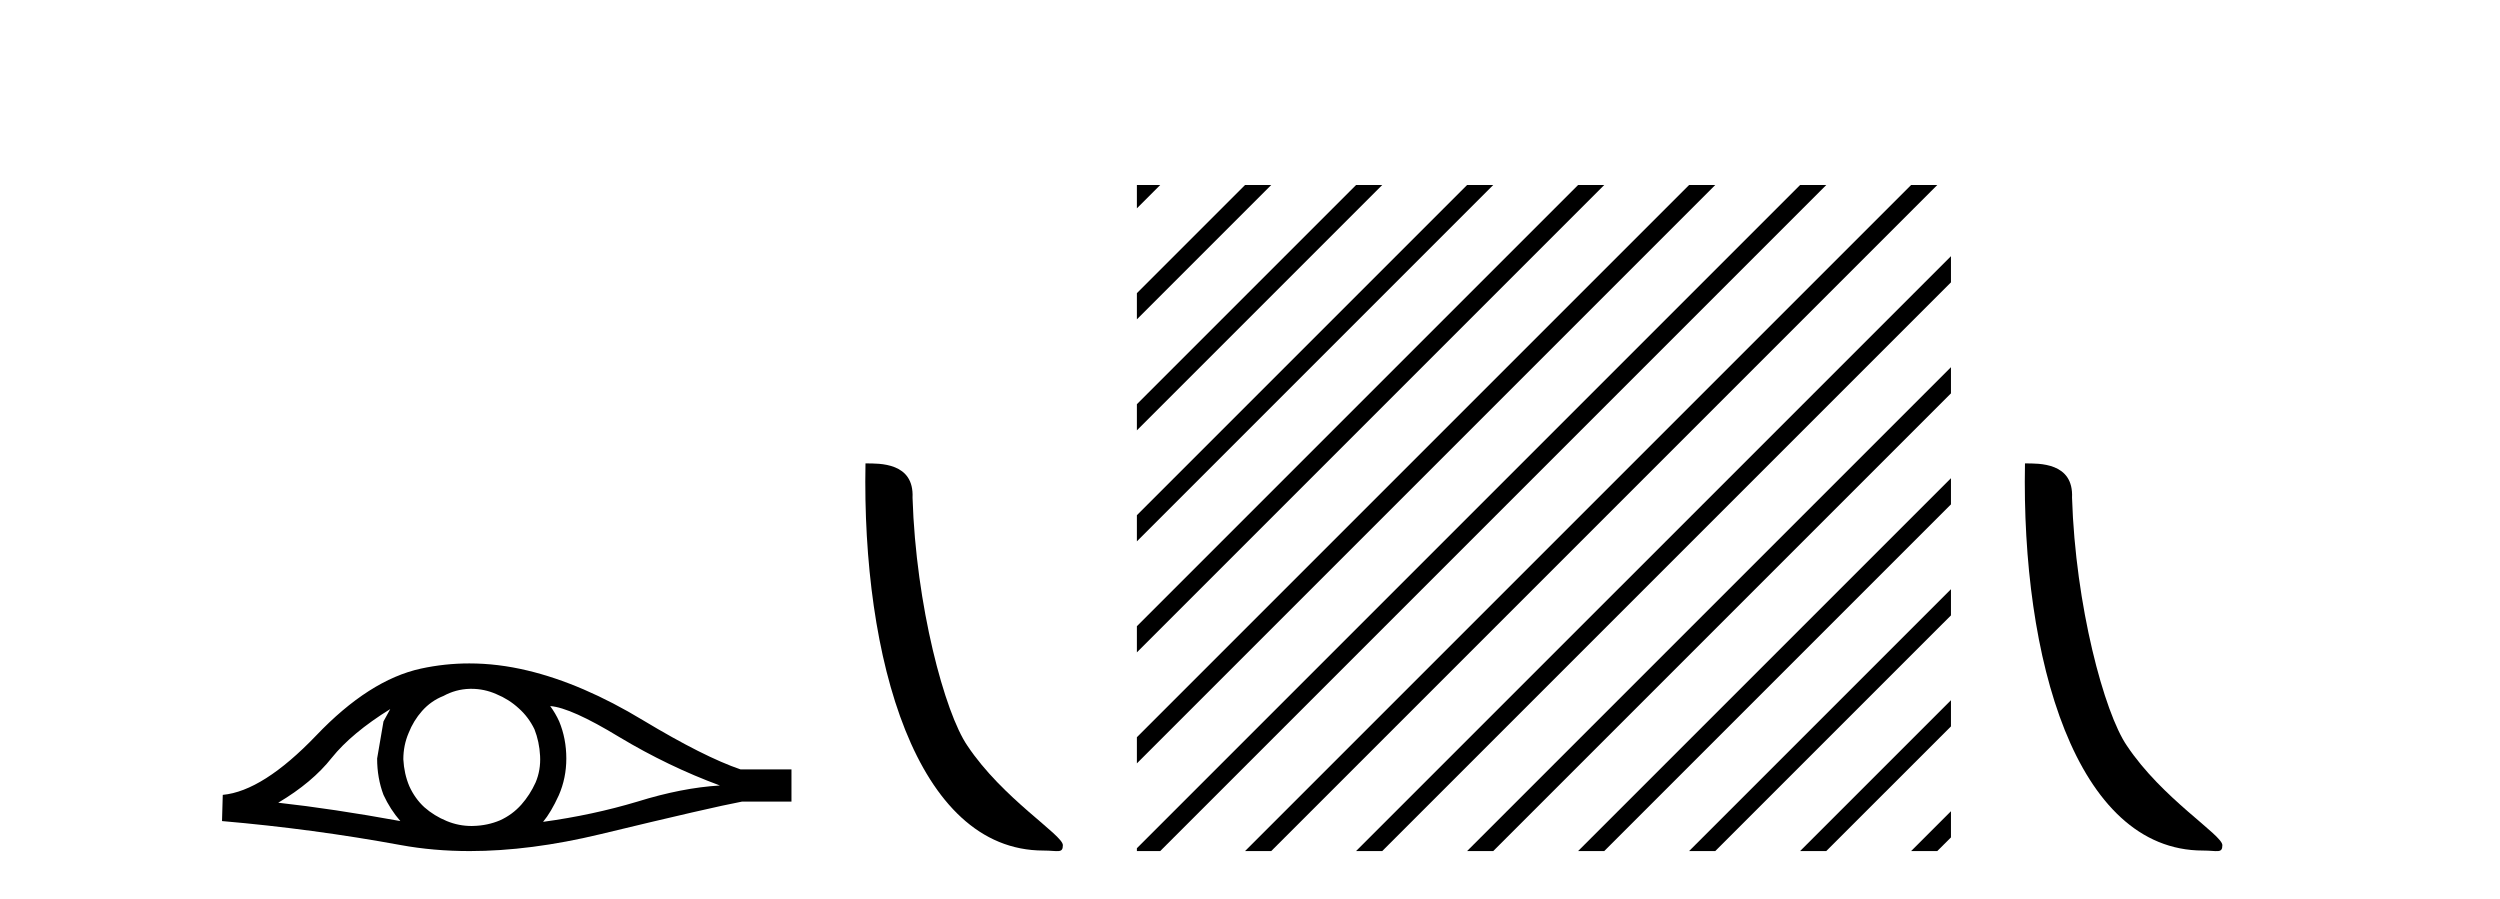 <?xml version='1.0' encoding='UTF-8' standalone='yes'?><svg xmlns='http://www.w3.org/2000/svg' xmlns:xlink='http://www.w3.org/1999/xlink' width='114.0' height='41.0' ><path d='M 17.795 32.333 Q 17.658 32.59 17.487 32.897 L 17.197 34.588 Q 17.197 35.477 17.487 36.246 Q 17.795 36.912 18.256 37.441 Q 15.164 36.878 12.687 36.604 Q 14.241 35.682 15.13 34.554 Q 16.035 33.427 17.795 32.333 ZM 25.089 32.197 Q 26.029 32.265 28.249 33.615 Q 30.47 34.947 32.828 35.818 Q 31.102 35.921 29.069 36.553 Q 27.019 37.168 24.764 37.476 Q 25.123 37.048 25.482 36.263 Q 25.824 35.477 25.824 34.588 Q 25.824 33.683 25.499 32.897 Q 25.328 32.521 25.089 32.197 ZM 21.495 31.41 Q 22.085 31.41 22.629 31.65 Q 23.21 31.889 23.654 32.299 Q 24.098 32.692 24.372 33.256 Q 24.594 33.82 24.628 34.469 Q 24.662 35.118 24.423 35.682 Q 24.167 36.246 23.774 36.69 Q 23.364 37.151 22.8 37.407 Q 22.236 37.646 21.587 37.663 Q 21.545 37.665 21.503 37.665 Q 20.916 37.665 20.374 37.441 Q 19.793 37.202 19.349 36.809 Q 18.922 36.416 18.666 35.853 Q 18.427 35.289 18.392 34.623 Q 18.392 33.991 18.632 33.427 Q 18.854 32.863 19.247 32.419 Q 19.657 31.958 20.22 31.736 Q 20.784 31.428 21.416 31.411 Q 21.456 31.41 21.495 31.41 ZM 21.401 30.252 Q 20.283 30.252 19.195 30.488 Q 16.838 31.001 14.412 33.546 Q 11.986 36.075 10.158 36.246 L 10.124 37.441 Q 14.275 37.8 18.273 38.535 Q 19.768 38.809 21.417 38.809 Q 24.18 38.809 27.378 38.039 Q 32.469 36.809 33.836 36.553 L 36.091 36.553 L 36.091 35.084 L 33.767 35.084 Q 32.11 34.52 29.326 32.846 Q 26.558 31.172 24.047 30.574 Q 22.704 30.252 21.401 30.252 Z' style='fill:#000000;stroke:none' /><path d='M 47.582 38.785 C 48.236 38.785 48.467 38.932 48.467 38.539 C 48.467 38.071 45.721 36.418 44.113 34.004 C 43.082 32.504 41.765 27.607 41.612 22.695 C 41.688 21.083 40.107 21.132 39.466 21.132 C 39.295 30.016 41.77 38.785 47.582 38.785 Z' style='fill:#000000;stroke:none' /><path d='M 51.842 8.437 L 51.842 9.5 L 52.607 8.735 L 52.905 8.437 ZM 56.774 8.437 L 51.842 13.369 L 51.842 14.562 L 57.669 8.735 L 57.967 8.437 ZM 61.836 8.437 L 51.842 18.431 L 51.842 19.624 L 62.731 8.735 L 63.029 8.437 ZM 66.898 8.437 L 51.842 23.493 L 51.842 24.686 L 67.793 8.735 L 68.091 8.437 ZM 71.96 8.437 L 51.842 28.555 L 51.842 28.555 L 51.842 29.748 L 51.842 29.748 L 72.855 8.735 L 73.153 8.437 ZM 77.022 8.437 L 51.842 33.617 L 51.842 33.617 L 51.842 34.81 L 77.917 8.735 L 78.215 8.437 ZM 82.084 8.437 L 52.01 38.511 L 51.842 38.679 L 51.842 38.809 L 52.905 38.809 L 82.979 8.735 L 83.277 8.437 ZM 87.146 8.437 L 57.072 38.511 L 56.774 38.809 L 57.967 38.809 L 88.041 8.735 L 88.339 8.437 ZM 88.964 11.682 L 62.134 38.511 L 61.836 38.809 L 63.029 38.809 L 88.964 12.875 L 88.964 11.682 ZM 88.964 16.744 L 67.196 38.511 L 66.898 38.809 L 68.091 38.809 L 88.964 17.937 L 88.964 16.744 ZM 88.964 21.806 L 72.258 38.511 L 71.96 38.809 L 73.153 38.809 L 88.964 22.999 L 88.964 21.806 ZM 88.964 26.868 L 77.32 38.511 L 77.022 38.809 L 78.215 38.809 L 88.964 28.061 L 88.964 26.868 ZM 88.964 31.93 L 82.382 38.511 L 82.084 38.809 L 83.277 38.809 L 88.964 33.123 L 88.964 31.93 ZM 88.964 36.992 L 87.445 38.511 L 87.146 38.809 L 88.339 38.809 L 88.964 38.185 L 88.964 36.992 Z' style='fill:#000000;stroke:none' /><path d='M 100.455 38.785 C 101.109 38.785 101.34 38.932 101.34 38.539 C 101.34 38.071 98.594 36.418 96.986 34.004 C 95.955 32.504 94.638 27.607 94.485 22.695 C 94.561 21.083 92.98 21.132 92.339 21.132 C 92.168 30.016 94.643 38.785 100.455 38.785 Z' style='fill:#000000;stroke:none' /></svg>
